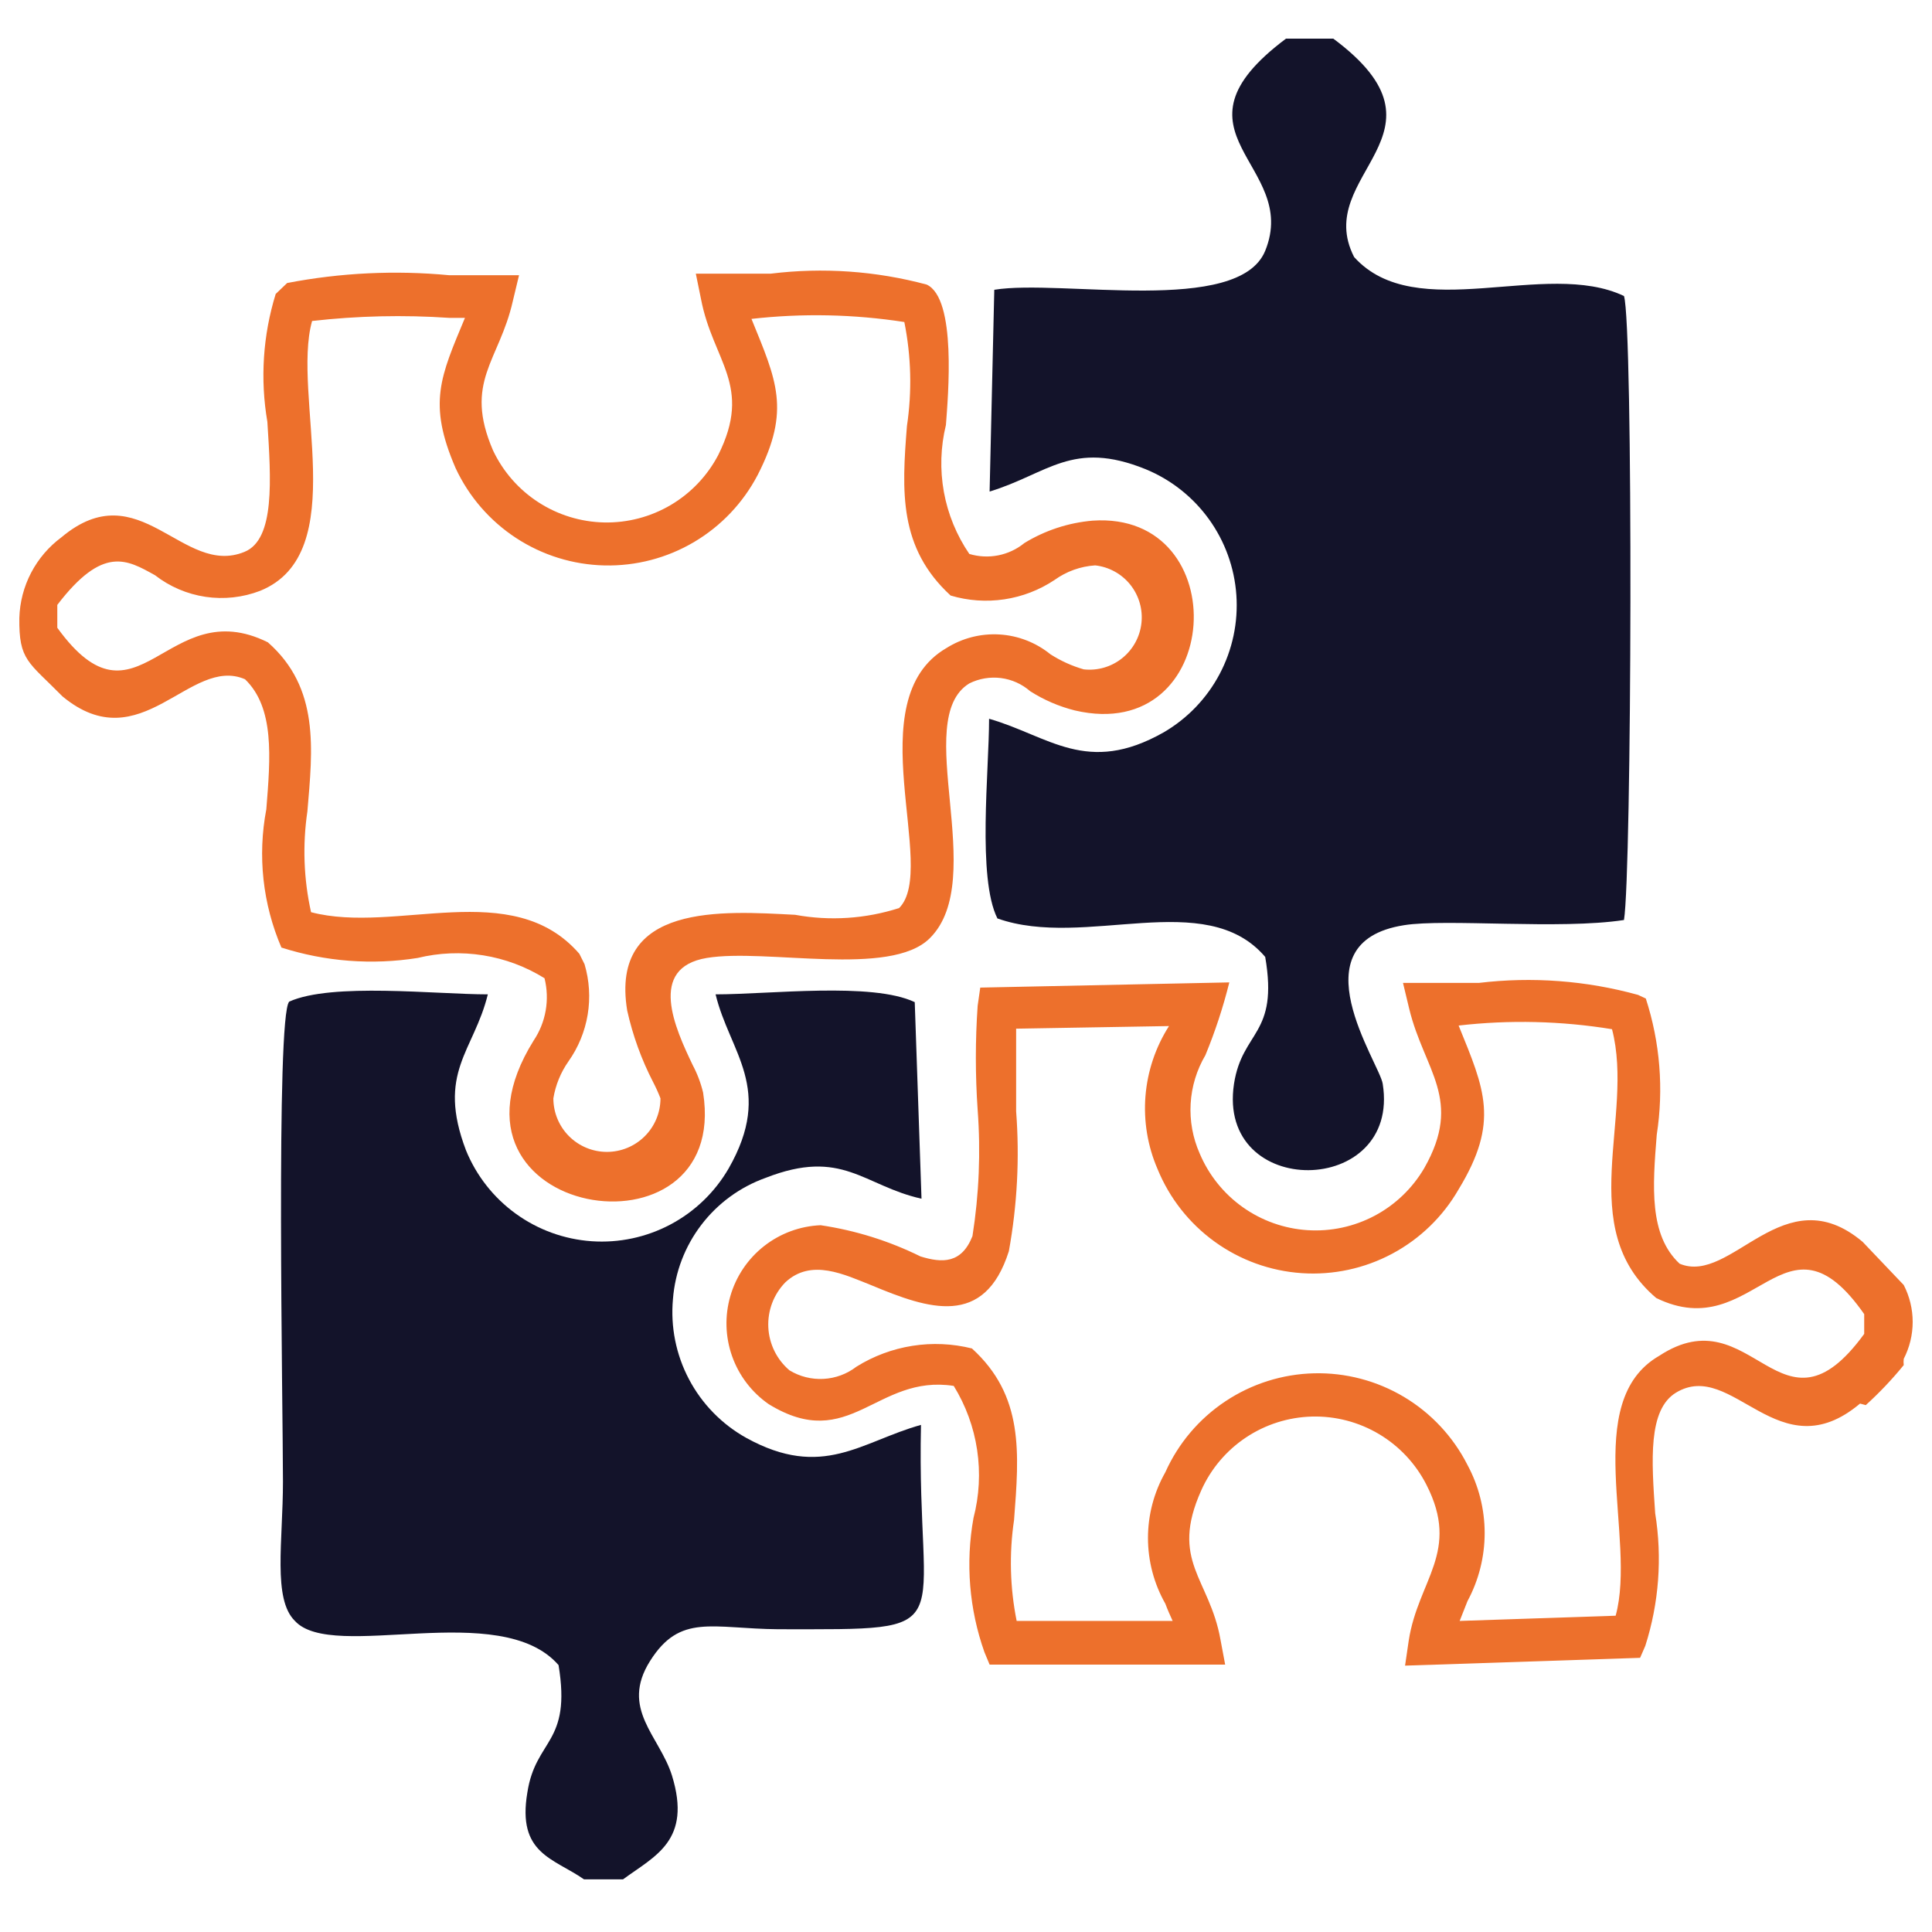 <svg xmlns="http://www.w3.org/2000/svg" width="100" height="100" viewBox="0 0 100 100" fill="none"><path fill-rule="evenodd" clip-rule="evenodd" d="M3.181 27.81C7.218 24.419 9.452 29.883 12.655 28.564C14.243 27.918 14.027 24.823 13.839 21.835C13.46 19.625 13.608 17.357 14.27 15.215L14.862 14.649C17.627 14.116 20.455 13.98 23.259 14.246C24.47 14.246 25.654 14.246 26.865 14.246L26.542 15.591C25.843 18.686 23.985 19.763 25.52 23.316C26.037 24.41 26.85 25.338 27.866 25.996C28.882 26.654 30.061 27.016 31.271 27.042C32.482 27.067 33.675 26.754 34.718 26.139C35.76 25.523 36.61 24.63 37.173 23.558C38.976 19.951 36.904 18.713 36.285 15.484L36.016 14.165C37.335 14.165 38.707 14.165 39.892 14.165C42.594 13.832 45.336 14.024 47.966 14.73C49.527 15.457 49.069 20.517 48.961 21.997C48.683 23.132 48.647 24.313 48.855 25.463C49.064 26.613 49.513 27.707 50.172 28.672C50.658 28.818 51.172 28.843 51.669 28.745C52.167 28.646 52.633 28.427 53.025 28.106C54.095 27.452 55.302 27.056 56.551 26.949C63.979 26.438 63.36 38.576 55.636 36.773C54.816 36.568 54.034 36.231 53.322 35.777C52.896 35.405 52.369 35.168 51.808 35.096C51.248 35.025 50.678 35.121 50.172 35.373C47.131 37.23 51.222 45.493 48.127 48.561C46.082 50.606 39.649 49.072 36.581 49.584C33.513 50.095 34.939 53.217 35.854 55.128C36.093 55.579 36.274 56.058 36.393 56.554C37.819 65.597 21.886 63.067 27.619 53.863C27.934 53.394 28.147 52.864 28.244 52.308C28.341 51.752 28.321 51.181 28.184 50.633C27.214 50.03 26.134 49.627 25.006 49.447C23.879 49.267 22.726 49.313 21.617 49.584C19.257 49.958 16.842 49.773 14.566 49.045C13.597 46.79 13.325 44.297 13.785 41.886C14 39.195 14.216 36.638 12.682 35.158C9.829 33.92 7.299 39.41 3.235 36.046C1.459 34.243 0.974 34.189 1.001 31.982C1.025 31.167 1.233 30.368 1.611 29.645C1.989 28.923 2.525 28.295 3.181 27.81ZM96.276 72.649C92.05 76.201 89.682 70.307 86.748 72.084C85.295 72.972 85.483 75.582 85.672 78.328C86.043 80.624 85.868 82.975 85.16 85.191L84.891 85.809L72.726 86.213L72.915 84.921C73.399 81.772 75.606 80.319 73.83 76.847C73.276 75.761 72.427 74.853 71.379 74.229C70.332 73.605 69.129 73.29 67.91 73.321C66.691 73.352 65.505 73.727 64.49 74.404C63.476 75.08 62.673 76.03 62.176 77.143C60.534 80.804 62.607 81.692 63.172 84.868L63.414 86.159H51.222L50.953 85.513C50.165 83.287 49.97 80.894 50.388 78.57C50.688 77.42 50.752 76.222 50.576 75.047C50.4 73.872 49.988 72.745 49.365 71.734C45.355 71.115 43.982 75.259 39.784 72.676C38.91 72.067 38.248 71.2 37.893 70.196C37.538 69.192 37.506 68.102 37.804 67.08C38.101 66.057 38.712 65.153 39.55 64.496C40.388 63.839 41.411 63.462 42.475 63.417C44.271 63.683 46.015 64.228 47.643 65.032C48.773 65.382 49.769 65.409 50.334 63.982C50.676 61.82 50.766 59.626 50.603 57.442C50.479 55.65 50.479 53.852 50.603 52.06L50.738 51.118L63.629 50.849C63.31 52.133 62.896 53.393 62.391 54.617C61.941 55.38 61.679 56.239 61.628 57.124C61.576 58.009 61.737 58.893 62.095 59.703C62.565 60.818 63.336 61.779 64.322 62.481C65.307 63.182 66.469 63.595 67.676 63.673C68.883 63.751 70.088 63.492 71.156 62.924C72.224 62.356 73.112 61.501 73.722 60.457C75.741 56.904 73.722 55.424 72.942 52.221L72.619 50.875C73.964 50.875 75.31 50.875 76.548 50.875C79.307 50.544 82.105 50.754 84.784 51.495L85.187 51.683C85.925 53.957 86.119 56.372 85.753 58.734C85.537 61.426 85.349 63.929 86.937 65.409C89.628 66.539 92.32 60.834 96.41 64.278L98.537 66.512C98.841 67.103 99 67.758 99 68.423C99 69.088 98.841 69.743 98.537 70.334C98.524 70.441 98.524 70.55 98.537 70.657C97.935 71.397 97.278 72.089 96.572 72.729L96.276 72.649ZM8.026 29.775C6.572 28.968 5.334 28.214 2.966 31.309V32.493C7.137 38.253 8.618 30.636 13.866 33.247C16.557 35.615 16.18 38.791 15.911 41.994C15.655 43.731 15.718 45.501 16.1 47.215C20.514 48.373 26.515 45.358 29.987 49.368L30.256 49.907C30.507 50.754 30.562 51.647 30.418 52.519C30.273 53.391 29.933 54.218 29.422 54.939C29.022 55.51 28.755 56.163 28.642 56.85C28.642 57.586 28.934 58.291 29.453 58.81C29.973 59.33 30.678 59.622 31.414 59.622C32.149 59.622 32.854 59.33 33.374 58.81C33.894 58.291 34.186 57.586 34.186 56.85C34.076 56.565 33.95 56.287 33.809 56.016C33.202 54.841 32.75 53.593 32.463 52.302C31.548 46.704 37.442 47.161 41.156 47.35C42.952 47.679 44.801 47.559 46.539 47C48.585 44.954 44.359 36.234 48.988 33.543C49.807 33.028 50.766 32.782 51.732 32.84C52.697 32.898 53.62 33.257 54.371 33.866C54.905 34.208 55.485 34.471 56.094 34.646C56.447 34.685 56.805 34.654 57.146 34.555C57.487 34.456 57.806 34.29 58.083 34.068C58.361 33.845 58.592 33.57 58.763 33.258C58.934 32.947 59.042 32.605 59.081 32.251C59.12 31.898 59.089 31.54 58.989 31.199C58.89 30.857 58.724 30.539 58.502 30.261C58.28 29.984 58.005 29.753 57.693 29.582C57.381 29.411 57.039 29.302 56.686 29.264C55.929 29.313 55.202 29.574 54.586 30.017C53.803 30.539 52.915 30.882 51.985 31.021C51.055 31.161 50.105 31.094 49.204 30.825C46.512 28.349 46.674 25.442 46.943 22.051C47.21 20.262 47.165 18.441 46.808 16.668C44.19 16.262 41.529 16.208 38.896 16.506C40.188 19.682 40.941 21.216 39.219 24.581C38.466 26.024 37.325 27.227 35.924 28.056C34.523 28.884 32.918 29.303 31.291 29.267C29.664 29.231 28.08 28.74 26.718 27.85C25.355 26.96 24.269 25.706 23.582 24.231C22.128 20.867 22.801 19.494 24.066 16.453H23.259C20.89 16.292 18.512 16.346 16.154 16.614C15.077 20.436 18.253 28.645 13.462 30.582C12.563 30.927 11.59 31.033 10.638 30.892C9.686 30.75 8.786 30.366 8.026 29.775V29.775ZM96.491 69.042V68.019C92.373 62.125 90.839 69.688 85.726 67.185C81.446 63.552 84.622 57.819 83.438 53.271C80.813 52.843 78.141 52.779 75.498 53.082C76.844 56.393 77.625 58.061 75.498 61.56C74.687 62.971 73.496 64.125 72.06 64.892C70.625 65.659 69.003 66.008 67.379 65.898C65.756 65.789 64.195 65.226 62.876 64.273C61.556 63.321 60.531 62.017 59.915 60.511C59.401 59.323 59.186 58.027 59.289 56.736C59.393 55.446 59.811 54.2 60.507 53.109L52.595 53.244C52.595 54.401 52.595 55.935 52.595 57.523C52.779 59.943 52.652 62.376 52.218 64.763C50.953 68.746 48.046 67.75 45.14 66.539C43.713 65.974 41.991 65.113 40.645 66.378C40.348 66.684 40.117 67.048 39.966 67.447C39.815 67.847 39.748 68.272 39.768 68.699C39.788 69.125 39.895 69.542 40.083 69.926C40.271 70.309 40.536 70.649 40.86 70.926C41.39 71.25 42.006 71.405 42.626 71.371C43.245 71.338 43.84 71.117 44.332 70.738C45.214 70.188 46.198 69.822 47.224 69.66C48.25 69.498 49.299 69.544 50.307 69.796C52.998 72.245 52.756 75.179 52.487 78.677C52.23 80.412 52.276 82.179 52.622 83.899H60.696C60.561 83.603 60.427 83.306 60.319 83.01C59.729 81.973 59.419 80.8 59.419 79.606C59.419 78.412 59.729 77.239 60.319 76.201C60.988 74.708 62.066 73.435 63.429 72.529C64.792 71.623 66.383 71.121 68.019 71.082C69.654 71.042 71.268 71.467 72.673 72.306C74.077 73.145 75.216 74.365 75.956 75.825C76.54 76.908 76.846 78.119 76.846 79.35C76.846 80.581 76.54 81.793 75.956 82.876L75.552 83.899L83.626 83.629C84.73 79.619 81.769 72.541 85.887 70.173C90.732 66.997 92.158 74.99 96.491 69.042Z" fill="#ED702C"></path><path fill-rule="evenodd" clip-rule="evenodd" d="M69.012 2H66.563C60.023 6.898 67.317 8.486 65.487 12.981C64.114 16.345 54.909 14.434 51.464 14.999L51.222 25.442C54.236 24.527 55.502 22.75 59.296 24.285C60.609 24.825 61.744 25.722 62.574 26.873C63.404 28.025 63.896 29.385 63.994 30.802C64.092 32.218 63.792 33.633 63.128 34.888C62.465 36.142 61.464 37.187 60.238 37.903C56.255 40.164 54.29 38.091 51.195 37.203C51.195 39.895 50.576 45.439 51.626 47.538C56.174 49.153 62.391 45.896 65.487 49.53C66.186 53.594 64.302 53.325 63.872 56.097C62.957 62.125 72.511 61.991 71.569 56.097C71.407 55.02 67.021 48.776 72.672 47.888C74.826 47.538 80.747 48.13 84.057 47.619C84.461 45.17 84.541 16.829 84.057 15.322C79.993 13.384 73.291 16.856 70.089 13.304C67.882 8.998 75.633 6.925 69.012 2Z" fill="#13132A"></path><path fill-rule="evenodd" clip-rule="evenodd" d="M30.229 97.275H32.248C33.89 96.064 35.828 95.283 34.778 91.892C34.132 89.847 32.087 88.447 33.648 85.971C35.209 83.495 36.85 84.302 40.295 84.329C50.065 84.329 47.427 84.679 47.67 73.752C44.575 74.613 42.583 76.605 38.627 74.425C37.367 73.723 36.337 72.67 35.664 71.394C34.99 70.119 34.701 68.675 34.832 67.239C34.941 65.843 35.452 64.509 36.302 63.397C37.151 62.284 38.305 61.441 39.622 60.968C43.606 59.407 44.682 61.372 47.697 62.045L47.347 51.871C45.14 50.822 39.838 51.468 37.039 51.468C37.765 54.482 40.08 56.339 37.712 60.484C36.999 61.711 35.958 62.713 34.705 63.378C33.452 64.043 32.038 64.344 30.622 64.246C29.207 64.147 27.848 63.655 26.699 62.823C25.549 61.992 24.656 60.855 24.12 59.542C22.586 55.505 24.524 54.428 25.25 51.468C22.559 51.468 17.176 50.849 14.969 51.844C14.27 52.598 14.646 72.918 14.646 76.686C14.646 79.781 14.108 82.768 15.265 83.899C17.23 86.052 25.896 82.714 28.911 86.186C29.584 90.277 27.726 89.981 27.296 92.78C26.758 95.956 28.642 96.171 30.229 97.275Z" fill="#13132A"></path></svg>